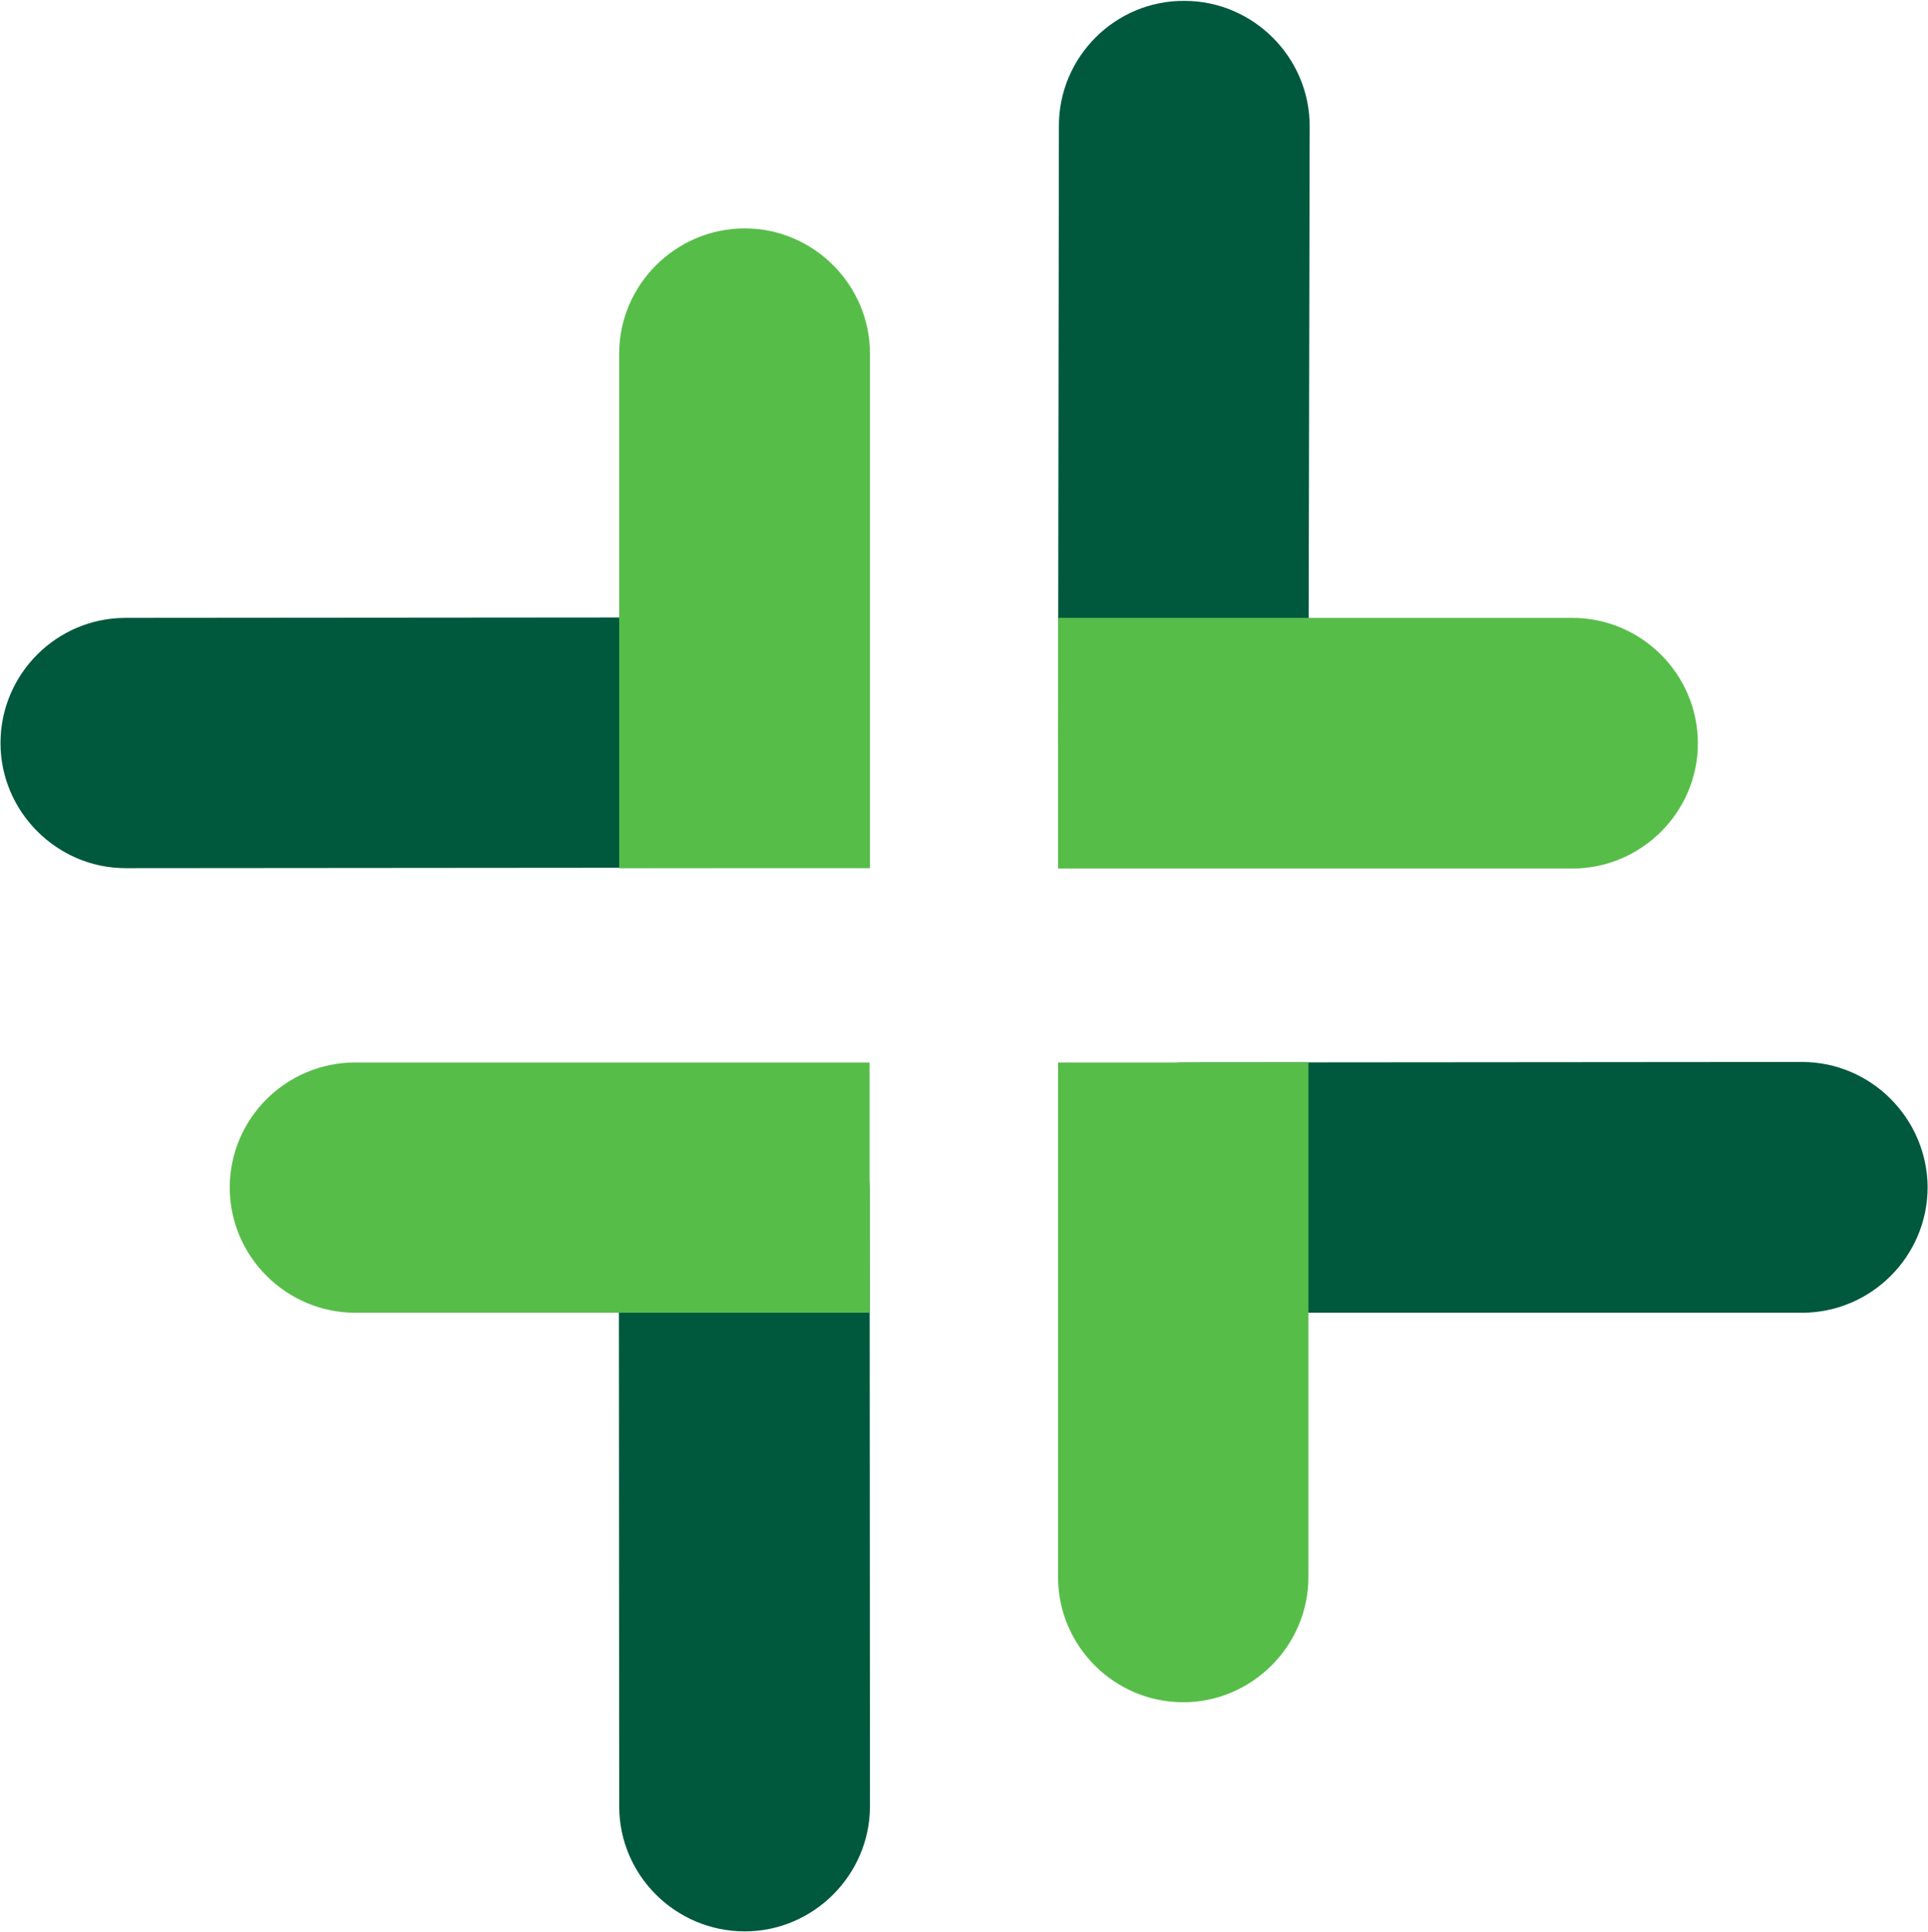 <svg version="1.2" xmlns="http://www.w3.org/2000/svg" viewBox="0 0 1550 1553" width="1550" height="1553">
	<title>AHR_BIG</title>
	<style>
		.s0 { fill: #00583d } 
		.s1 { fill: #57bd49 } 
	</style>
	<path fill-rule="evenodd" class="s0" d="m851.9 954.7c0-55.2 45.1-100.6 100.7-100.6l496.1-0.4c55.6 0 100.6 45.4 101 100.6 0 55.6-45.4 101-101 101h-496.1c-55.3 0-100.7-45.1-100.7-100.6zm100.3-954c55.3 0 100.7 45.4 100.7 100.6l-1 496c0 55.5-45.4 100.6-101 100.6-55.2 0-100.7-45.4-100.3-101l0.7-495.9c0-55.3 45.4-100.7 100.9-100.3z"/>
	<path fill-rule="evenodd" class="s1" d="m850.6 496.7h413.4c55.6 0 101 45.3 101 100.9 0 55.2-45.4 100.6-101 100.6h-413.4zm201.3 357.4v413.7c0 55.2-45.4 100.6-100.7 100.6-55.5 0-100.6-45.4-100.6-100.6v-413.7z"/>
	<path class="s0" d="m598.5 855.4c55.2 0 100.6 45.1 100.6 100.6l0.3 496c0 55.2-45.4 100.6-100.6 100.6-55.6 0-101-45-101-100.6l-0.3-496c0-55.2 45.4-100.6 101-100.6z"/>
	<path class="s1" d="m699.1 1055.3h-413.4c-55.6 0-101-45.4-101-100.6 0-55.6 45.4-100.6 101-100.6h413.4z"/>
	<path class="s0" d="m698.1 596.9c0 55.3-45.4 100.6-101 100.6l-496.1 0.4c-55.2 0-100.6-45.4-100.6-100.6 0-55.3 45-100.6 100.6-100.6l496.1-0.4c55.6 0 100.7 45.1 101 100.6z"/>
	<path class="s1" d="m497.8 697.9v-413.7c0-55.2 45.4-100.6 101-100.6 55.2 0 100.6 45.4 100.6 100.6v413.7z"/>
</svg>